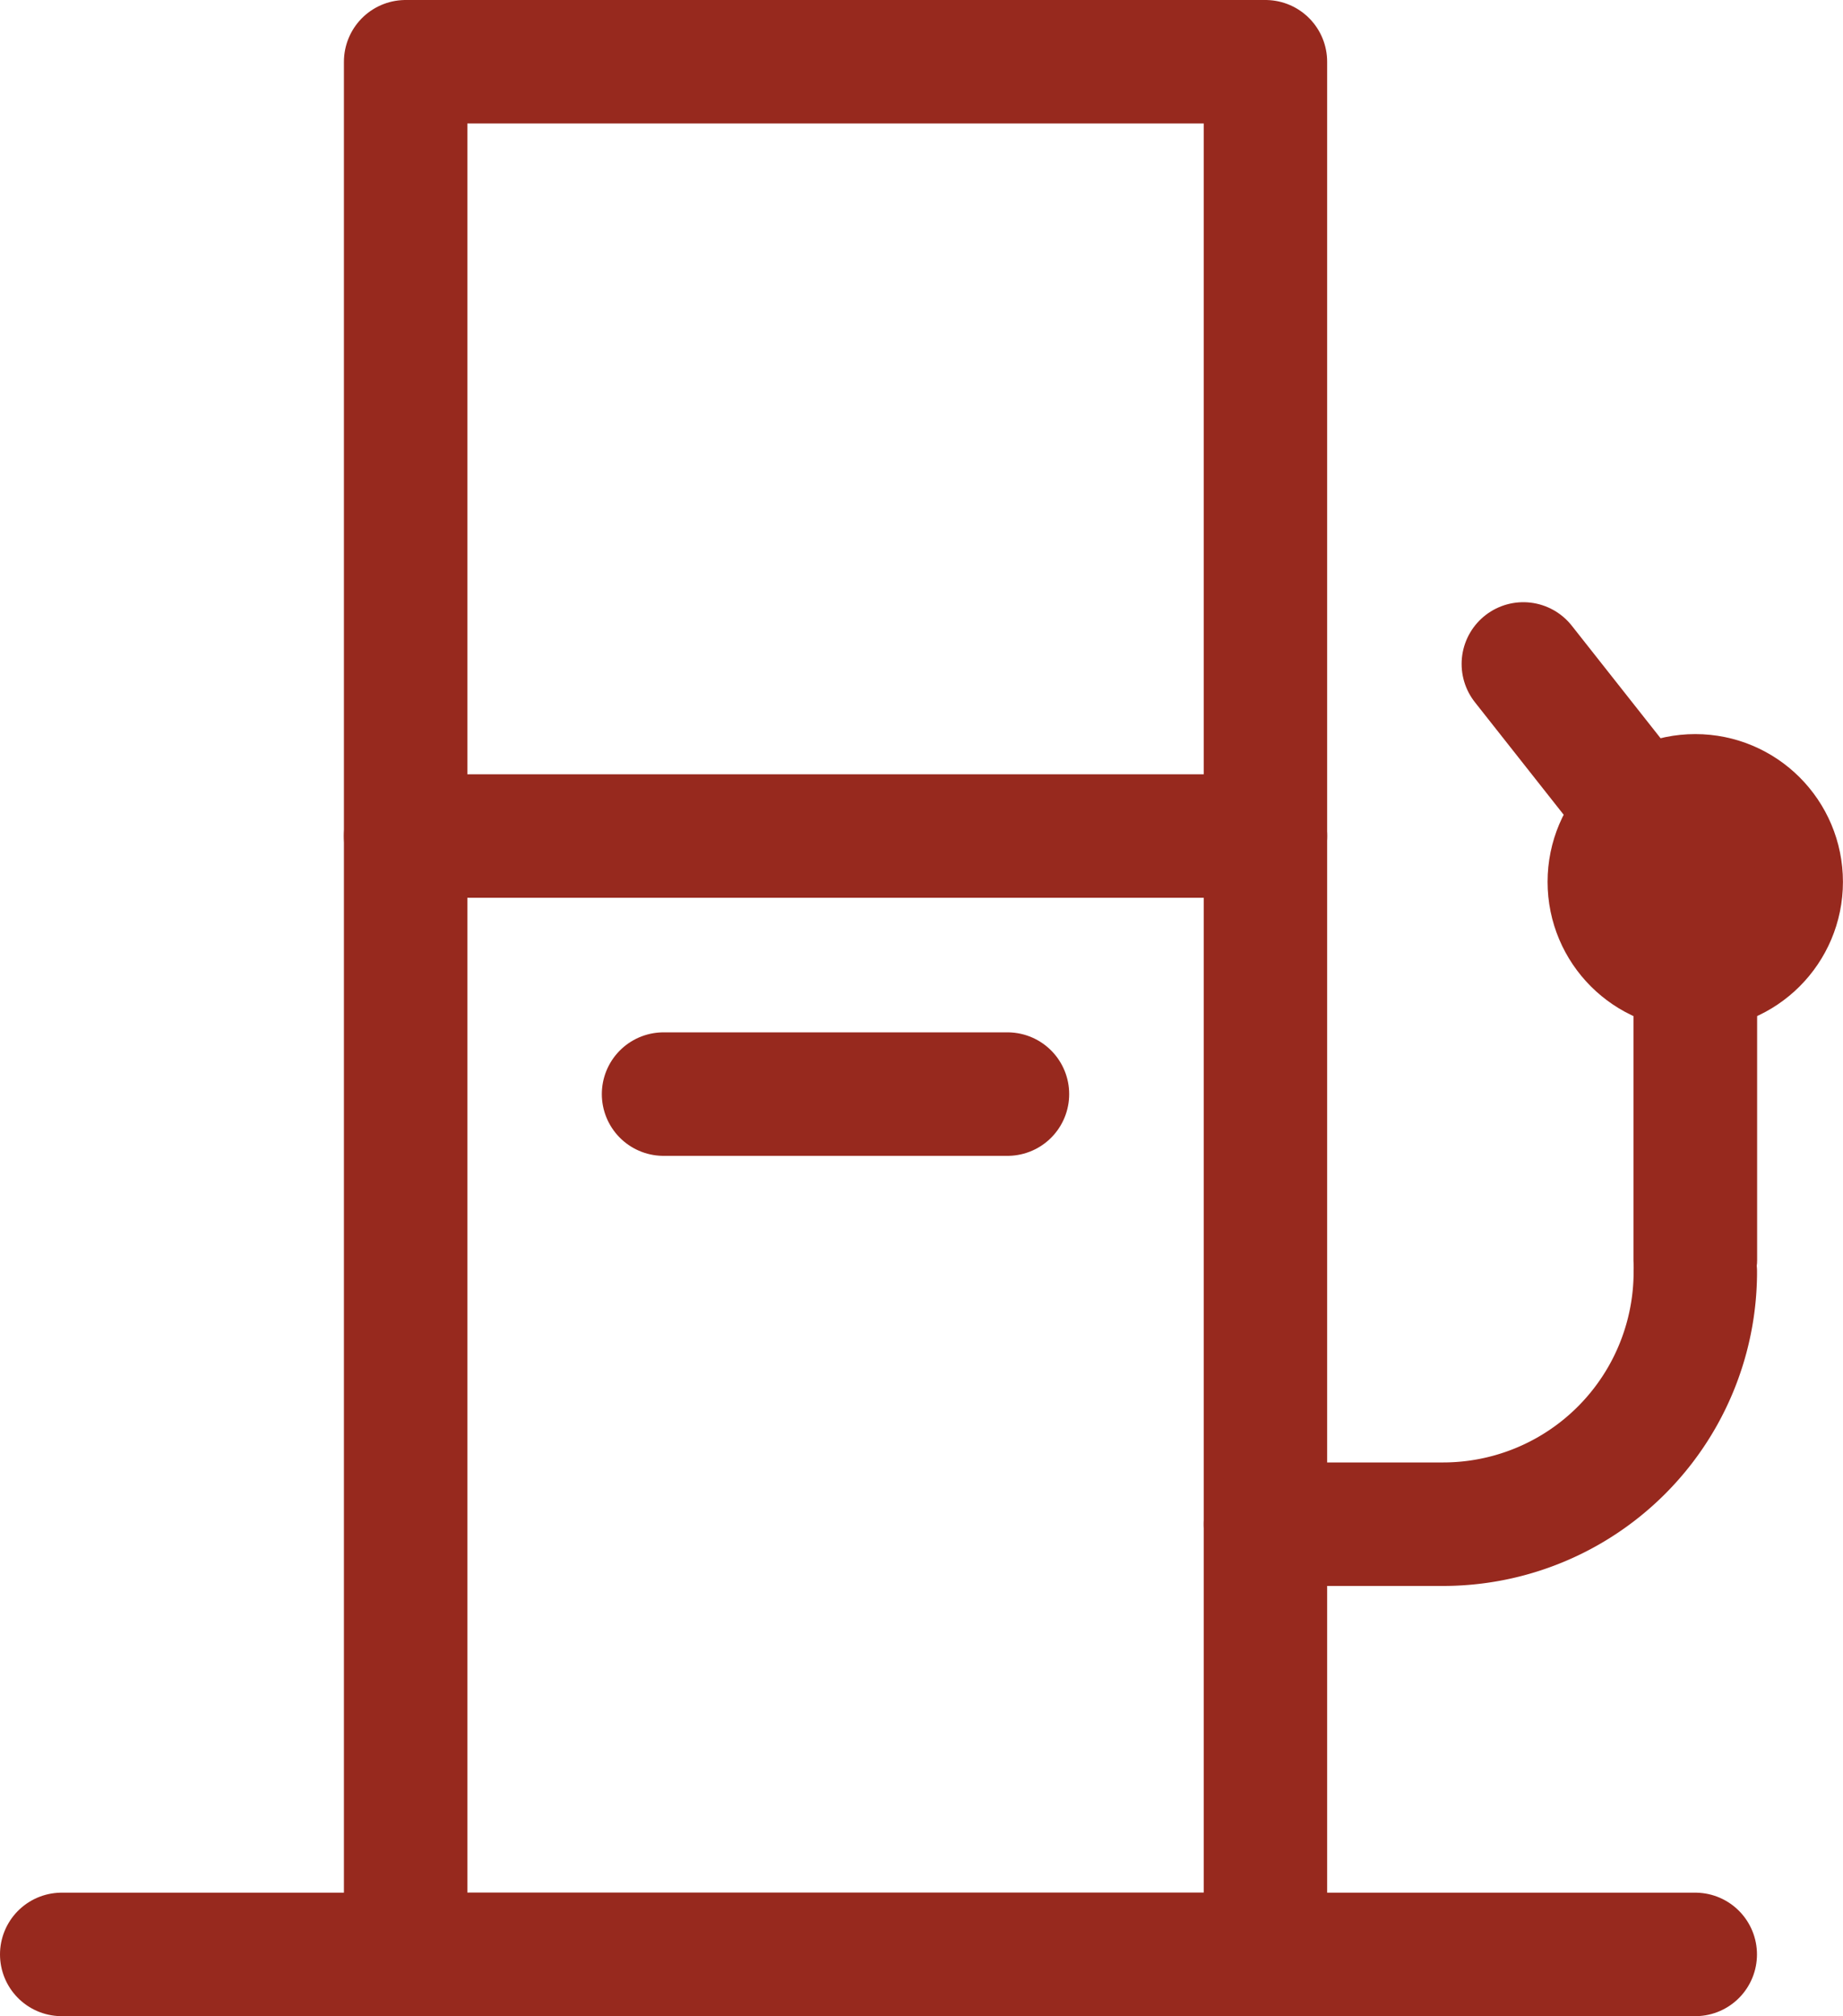 <svg xmlns="http://www.w3.org/2000/svg" width="29.864" height="32.65" viewBox="0 0 29.864 32.65">
  <g id="Group_4291" data-name="Group 4291" transform="translate(-1590 -4381)">
    <rect id="Rectangle_611" data-name="Rectangle 611" width="13.932" height="30.65" transform="translate(1596.573 4382)" fill="none" stroke="#97291e" stroke-linecap="round" stroke-linejoin="round" stroke-width="2"/>
    <line id="Line_2583" data-name="Line 2583" x2="13.932" transform="translate(1596.573 4394.539)" fill="none" stroke="#97291e" stroke-linecap="round" stroke-linejoin="round" stroke-width="2"/>
    <line id="Line_2584" data-name="Line 2584" x2="5.573" transform="translate(1600.752 4398.718)" fill="none" stroke="#97291e" stroke-linecap="round" stroke-linejoin="round" stroke-width="2"/>
    <line id="Line_2585" data-name="Line 2585" x1="26.47" transform="translate(1591 4412.65)" fill="none" stroke="#97291e" stroke-linecap="round" stroke-linejoin="round" stroke-width="2"/>
    <path id="Path_3306" data-name="Path 3306" d="M1611.966,4396.065a4.087,4.087,0,0,1-4.088,4.087H1605" transform="translate(5.505 5.531)" fill="none" stroke="#97291e" stroke-linecap="round" stroke-linejoin="round" stroke-width="2"/>
    <line id="Line_2586" data-name="Line 2586" y1="6.131" transform="translate(1617.47 4395.282)" fill="none" stroke="#97291e" stroke-linecap="round" stroke-linejoin="round" stroke-width="2"/>
    <circle id="Ellipse_375" data-name="Ellipse 375" cx="1.393" cy="1.393" r="1.393" transform="translate(1616.077 4393.888)" fill="none" stroke="#97291e" stroke-linecap="round" stroke-linejoin="round" stroke-width="2"/>
    <line id="Line_2587" data-name="Line 2587" x1="2.786" y1="3.529" transform="translate(1614.684 4391.752)" fill="none" stroke="#97291e" stroke-linecap="round" stroke-linejoin="round" stroke-width="2"/>
    <line id="Line_2588" data-name="Line 2588" y1="6.131" transform="translate(1617.47 4395.282)" fill="none" stroke="#97291e" stroke-linecap="round" stroke-linejoin="round" stroke-width="2"/>
  </g>
</svg>
